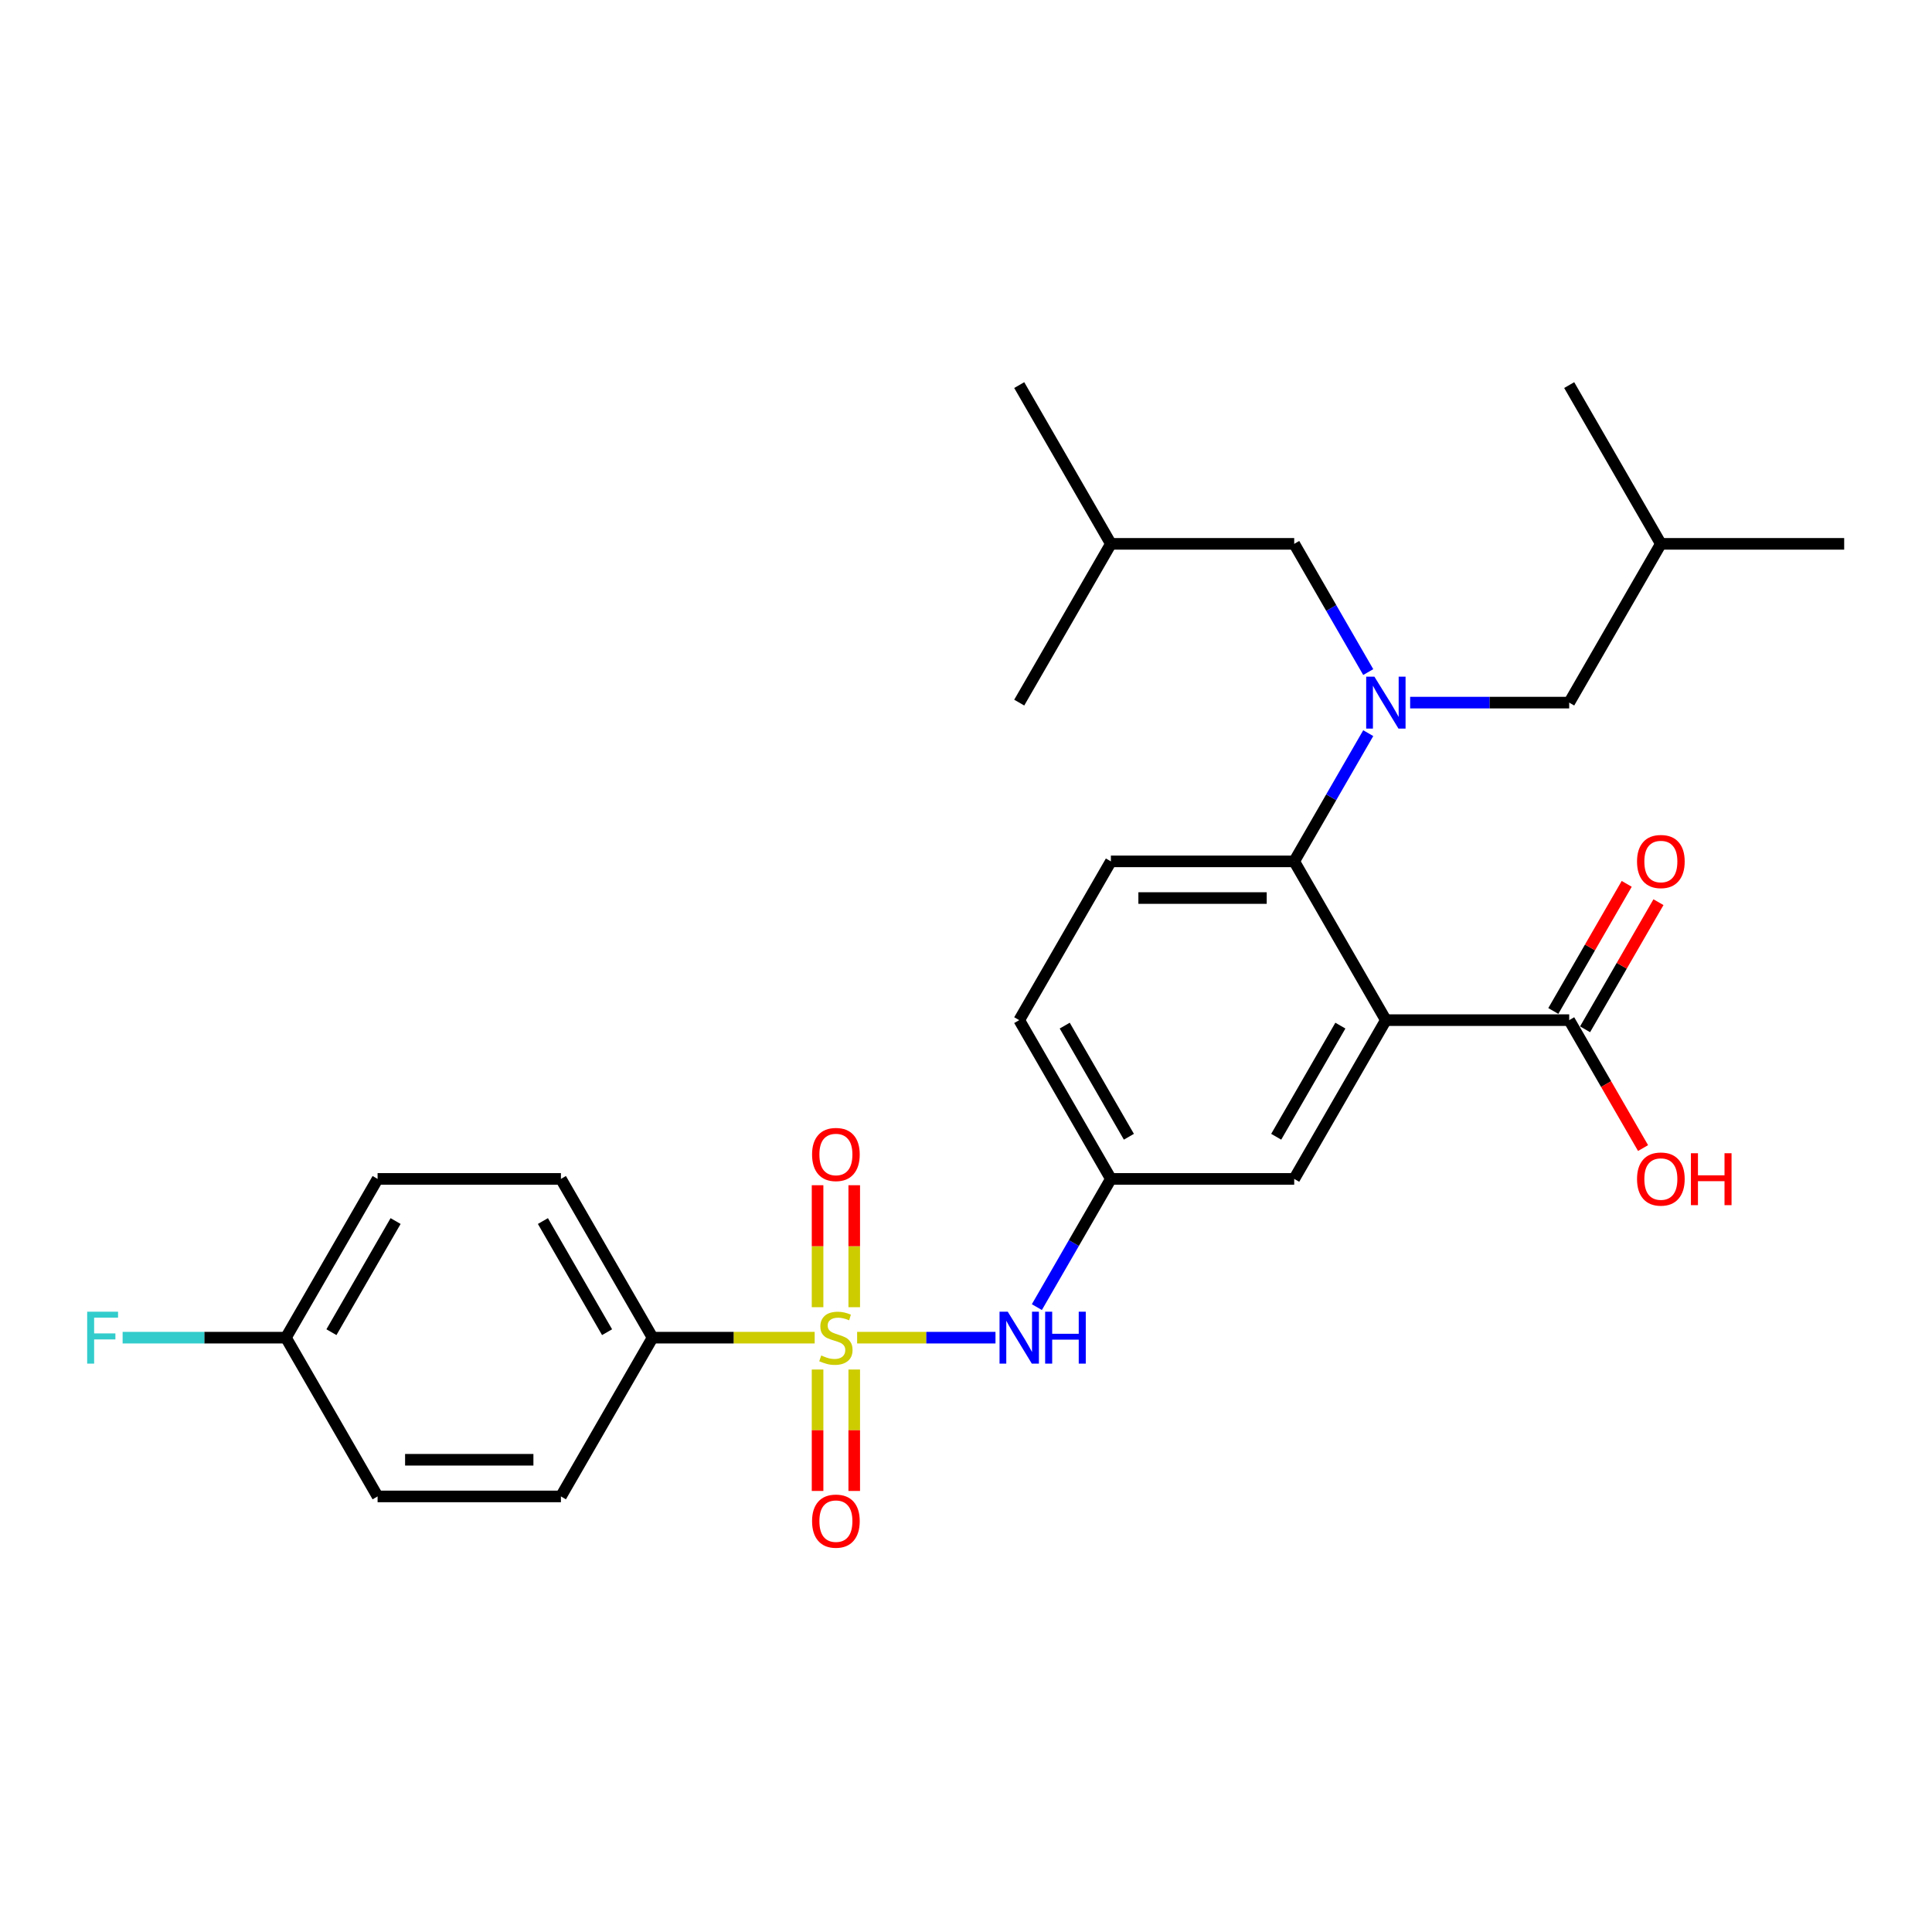 <?xml version='1.0' encoding='iso-8859-1'?>
<svg version='1.1' baseProfile='full'
              xmlns='http://www.w3.org/2000/svg'
                      xmlns:rdkit='http://www.rdkit.org/xml'
                      xmlns:xlink='http://www.w3.org/1999/xlink'
                  xml:space='preserve'
width='1000px' height='1000px' viewBox='0 0 1000 1000'>
<!-- END OF HEADER -->
<rect style='opacity:1.0;fill:#FFFFFF;stroke:none' width='1000' height='1000' x='0' y='0'> </rect>
<path class='bond-3' d='M 443.649,692.374 L 479.455,692.374' style='fill:none;fill-rule:evenodd;stroke:#CCCC00;stroke-width:6px;stroke-linecap:butt;stroke-linejoin:miter;stroke-opacity:1' />
<path class='bond-3' d='M 479.455,692.374 L 515.261,692.374' style='fill:none;fill-rule:evenodd;stroke:#0000FF;stroke-width:6px;stroke-linecap:butt;stroke-linejoin:miter;stroke-opacity:1' />
<path class='bond-5' d='M 421.673,692.374 L 379.723,692.374' style='fill:none;fill-rule:evenodd;stroke:#CCCC00;stroke-width:6px;stroke-linecap:butt;stroke-linejoin:miter;stroke-opacity:1' />
<path class='bond-5' d='M 379.723,692.374 L 337.773,692.374' style='fill:none;fill-rule:evenodd;stroke:#000000;stroke-width:6px;stroke-linecap:butt;stroke-linejoin:miter;stroke-opacity:1' />
<path class='bond-6' d='M 442.15,676.603 L 442.15,645.036' style='fill:none;fill-rule:evenodd;stroke:#CCCC00;stroke-width:6px;stroke-linecap:butt;stroke-linejoin:miter;stroke-opacity:1' />
<path class='bond-6' d='M 442.15,645.036 L 442.15,613.469' style='fill:none;fill-rule:evenodd;stroke:#FF0000;stroke-width:6px;stroke-linecap:butt;stroke-linejoin:miter;stroke-opacity:1' />
<path class='bond-6' d='M 423.172,676.603 L 423.172,645.036' style='fill:none;fill-rule:evenodd;stroke:#CCCC00;stroke-width:6px;stroke-linecap:butt;stroke-linejoin:miter;stroke-opacity:1' />
<path class='bond-6' d='M 423.172,645.036 L 423.172,613.469' style='fill:none;fill-rule:evenodd;stroke:#FF0000;stroke-width:6px;stroke-linecap:butt;stroke-linejoin:miter;stroke-opacity:1' />
<path class='bond-7' d='M 423.172,708.865 L 423.172,740.29' style='fill:none;fill-rule:evenodd;stroke:#CCCC00;stroke-width:6px;stroke-linecap:butt;stroke-linejoin:miter;stroke-opacity:1' />
<path class='bond-7' d='M 423.172,740.29 L 423.172,771.714' style='fill:none;fill-rule:evenodd;stroke:#FF0000;stroke-width:6px;stroke-linecap:butt;stroke-linejoin:miter;stroke-opacity:1' />
<path class='bond-7' d='M 442.15,708.865 L 442.15,740.29' style='fill:none;fill-rule:evenodd;stroke:#CCCC00;stroke-width:6px;stroke-linecap:butt;stroke-linejoin:miter;stroke-opacity:1' />
<path class='bond-7' d='M 442.15,740.29 L 442.15,771.714' style='fill:none;fill-rule:evenodd;stroke:#FF0000;stroke-width:6px;stroke-linecap:butt;stroke-linejoin:miter;stroke-opacity:1' />
<path class='bond-0' d='M 717.325,528.023 L 669.881,610.198' style='fill:none;fill-rule:evenodd;stroke:#000000;stroke-width:6px;stroke-linecap:butt;stroke-linejoin:miter;stroke-opacity:1' />
<path class='bond-0' d='M 693.774,530.86 L 660.563,588.383' style='fill:none;fill-rule:evenodd;stroke:#000000;stroke-width:6px;stroke-linecap:butt;stroke-linejoin:miter;stroke-opacity:1' />
<path class='bond-4' d='M 717.325,528.023 L 812.213,528.023' style='fill:none;fill-rule:evenodd;stroke:#000000;stroke-width:6px;stroke-linecap:butt;stroke-linejoin:miter;stroke-opacity:1' />
<path class='bond-29' d='M 717.325,528.023 L 669.881,445.847' style='fill:none;fill-rule:evenodd;stroke:#000000;stroke-width:6px;stroke-linecap:butt;stroke-linejoin:miter;stroke-opacity:1' />
<path class='bond-1' d='M 669.881,445.847 L 574.993,445.847' style='fill:none;fill-rule:evenodd;stroke:#000000;stroke-width:6px;stroke-linecap:butt;stroke-linejoin:miter;stroke-opacity:1' />
<path class='bond-1' d='M 655.648,464.825 L 589.226,464.825' style='fill:none;fill-rule:evenodd;stroke:#000000;stroke-width:6px;stroke-linecap:butt;stroke-linejoin:miter;stroke-opacity:1' />
<path class='bond-2' d='M 669.881,445.847 L 689.04,412.664' style='fill:none;fill-rule:evenodd;stroke:#000000;stroke-width:6px;stroke-linecap:butt;stroke-linejoin:miter;stroke-opacity:1' />
<path class='bond-2' d='M 689.04,412.664 L 708.198,379.48' style='fill:none;fill-rule:evenodd;stroke:#0000FF;stroke-width:6px;stroke-linecap:butt;stroke-linejoin:miter;stroke-opacity:1' />
<path class='bond-11' d='M 708.198,347.863 L 689.04,314.68' style='fill:none;fill-rule:evenodd;stroke:#0000FF;stroke-width:6px;stroke-linecap:butt;stroke-linejoin:miter;stroke-opacity:1' />
<path class='bond-11' d='M 689.04,314.68 L 669.881,281.496' style='fill:none;fill-rule:evenodd;stroke:#000000;stroke-width:6px;stroke-linecap:butt;stroke-linejoin:miter;stroke-opacity:1' />
<path class='bond-12' d='M 729.888,363.672 L 771.051,363.672' style='fill:none;fill-rule:evenodd;stroke:#0000FF;stroke-width:6px;stroke-linecap:butt;stroke-linejoin:miter;stroke-opacity:1' />
<path class='bond-12' d='M 771.051,363.672 L 812.213,363.672' style='fill:none;fill-rule:evenodd;stroke:#000000;stroke-width:6px;stroke-linecap:butt;stroke-linejoin:miter;stroke-opacity:1' />
<path class='bond-10' d='M 536.676,676.565 L 555.835,643.382' style='fill:none;fill-rule:evenodd;stroke:#0000FF;stroke-width:6px;stroke-linecap:butt;stroke-linejoin:miter;stroke-opacity:1' />
<path class='bond-10' d='M 555.835,643.382 L 574.993,610.198' style='fill:none;fill-rule:evenodd;stroke:#000000;stroke-width:6px;stroke-linecap:butt;stroke-linejoin:miter;stroke-opacity:1' />
<path class='bond-13' d='M 820.431,532.767 L 839.425,499.868' style='fill:none;fill-rule:evenodd;stroke:#000000;stroke-width:6px;stroke-linecap:butt;stroke-linejoin:miter;stroke-opacity:1' />
<path class='bond-13' d='M 839.425,499.868 L 858.419,466.969' style='fill:none;fill-rule:evenodd;stroke:#FF0000;stroke-width:6px;stroke-linecap:butt;stroke-linejoin:miter;stroke-opacity:1' />
<path class='bond-13' d='M 803.996,523.278 L 822.99,490.38' style='fill:none;fill-rule:evenodd;stroke:#000000;stroke-width:6px;stroke-linecap:butt;stroke-linejoin:miter;stroke-opacity:1' />
<path class='bond-13' d='M 822.99,490.38 L 841.984,457.481' style='fill:none;fill-rule:evenodd;stroke:#FF0000;stroke-width:6px;stroke-linecap:butt;stroke-linejoin:miter;stroke-opacity:1' />
<path class='bond-17' d='M 812.213,528.023 L 831.328,561.13' style='fill:none;fill-rule:evenodd;stroke:#000000;stroke-width:6px;stroke-linecap:butt;stroke-linejoin:miter;stroke-opacity:1' />
<path class='bond-17' d='M 831.328,561.13 L 850.443,594.238' style='fill:none;fill-rule:evenodd;stroke:#FF0000;stroke-width:6px;stroke-linecap:butt;stroke-linejoin:miter;stroke-opacity:1' />
<path class='bond-14' d='M 337.773,692.374 L 290.329,610.198' style='fill:none;fill-rule:evenodd;stroke:#000000;stroke-width:6px;stroke-linecap:butt;stroke-linejoin:miter;stroke-opacity:1' />
<path class='bond-14' d='M 314.221,689.536 L 281.01,632.013' style='fill:none;fill-rule:evenodd;stroke:#000000;stroke-width:6px;stroke-linecap:butt;stroke-linejoin:miter;stroke-opacity:1' />
<path class='bond-15' d='M 337.773,692.374 L 290.329,774.549' style='fill:none;fill-rule:evenodd;stroke:#000000;stroke-width:6px;stroke-linecap:butt;stroke-linejoin:miter;stroke-opacity:1' />
<path class='bond-8' d='M 669.881,610.198 L 574.993,610.198' style='fill:none;fill-rule:evenodd;stroke:#000000;stroke-width:6px;stroke-linecap:butt;stroke-linejoin:miter;stroke-opacity:1' />
<path class='bond-9' d='M 574.993,445.847 L 527.549,528.023' style='fill:none;fill-rule:evenodd;stroke:#000000;stroke-width:6px;stroke-linecap:butt;stroke-linejoin:miter;stroke-opacity:1' />
<path class='bond-16' d='M 574.993,610.198 L 527.549,528.023' style='fill:none;fill-rule:evenodd;stroke:#000000;stroke-width:6px;stroke-linecap:butt;stroke-linejoin:miter;stroke-opacity:1' />
<path class='bond-16' d='M 584.312,588.383 L 551.101,530.86' style='fill:none;fill-rule:evenodd;stroke:#000000;stroke-width:6px;stroke-linecap:butt;stroke-linejoin:miter;stroke-opacity:1' />
<path class='bond-22' d='M 669.881,281.496 L 574.993,281.496' style='fill:none;fill-rule:evenodd;stroke:#000000;stroke-width:6px;stroke-linecap:butt;stroke-linejoin:miter;stroke-opacity:1' />
<path class='bond-23' d='M 812.213,363.672 L 859.657,281.496' style='fill:none;fill-rule:evenodd;stroke:#000000;stroke-width:6px;stroke-linecap:butt;stroke-linejoin:miter;stroke-opacity:1' />
<path class='bond-20' d='M 290.329,610.198 L 195.441,610.198' style='fill:none;fill-rule:evenodd;stroke:#000000;stroke-width:6px;stroke-linecap:butt;stroke-linejoin:miter;stroke-opacity:1' />
<path class='bond-19' d='M 290.329,774.549 L 195.441,774.549' style='fill:none;fill-rule:evenodd;stroke:#000000;stroke-width:6px;stroke-linecap:butt;stroke-linejoin:miter;stroke-opacity:1' />
<path class='bond-19' d='M 276.096,755.572 L 209.674,755.572' style='fill:none;fill-rule:evenodd;stroke:#000000;stroke-width:6px;stroke-linecap:butt;stroke-linejoin:miter;stroke-opacity:1' />
<path class='bond-18' d='M 147.997,692.374 L 195.441,774.549' style='fill:none;fill-rule:evenodd;stroke:#000000;stroke-width:6px;stroke-linecap:butt;stroke-linejoin:miter;stroke-opacity:1' />
<path class='bond-21' d='M 147.997,692.374 L 105.733,692.374' style='fill:none;fill-rule:evenodd;stroke:#000000;stroke-width:6px;stroke-linecap:butt;stroke-linejoin:miter;stroke-opacity:1' />
<path class='bond-21' d='M 105.733,692.374 L 63.47,692.374' style='fill:none;fill-rule:evenodd;stroke:#33CCCC;stroke-width:6px;stroke-linecap:butt;stroke-linejoin:miter;stroke-opacity:1' />
<path class='bond-28' d='M 147.997,692.374 L 195.441,610.198' style='fill:none;fill-rule:evenodd;stroke:#000000;stroke-width:6px;stroke-linecap:butt;stroke-linejoin:miter;stroke-opacity:1' />
<path class='bond-28' d='M 171.548,689.536 L 204.759,632.013' style='fill:none;fill-rule:evenodd;stroke:#000000;stroke-width:6px;stroke-linecap:butt;stroke-linejoin:miter;stroke-opacity:1' />
<path class='bond-24' d='M 574.993,281.496 L 527.549,199.321' style='fill:none;fill-rule:evenodd;stroke:#000000;stroke-width:6px;stroke-linecap:butt;stroke-linejoin:miter;stroke-opacity:1' />
<path class='bond-27' d='M 574.993,281.496 L 527.549,363.672' style='fill:none;fill-rule:evenodd;stroke:#000000;stroke-width:6px;stroke-linecap:butt;stroke-linejoin:miter;stroke-opacity:1' />
<path class='bond-25' d='M 859.657,281.496 L 954.545,281.496' style='fill:none;fill-rule:evenodd;stroke:#000000;stroke-width:6px;stroke-linecap:butt;stroke-linejoin:miter;stroke-opacity:1' />
<path class='bond-26' d='M 859.657,281.496 L 812.213,199.321' style='fill:none;fill-rule:evenodd;stroke:#000000;stroke-width:6px;stroke-linecap:butt;stroke-linejoin:miter;stroke-opacity:1' />
<path  class='atom-0' d='M 425.07 701.597
Q 425.374 701.711, 426.626 702.242
Q 427.879 702.774, 429.245 703.115
Q 430.649 703.419, 432.016 703.419
Q 434.559 703.419, 436.039 702.204
Q 437.519 700.952, 437.519 698.788
Q 437.519 697.308, 436.76 696.397
Q 436.039 695.486, 434.9 694.993
Q 433.762 694.499, 431.864 693.93
Q 429.473 693.209, 428.03 692.526
Q 426.626 691.842, 425.601 690.4
Q 424.614 688.958, 424.614 686.529
Q 424.614 683.151, 426.892 681.063
Q 429.207 678.976, 433.762 678.976
Q 436.874 678.976, 440.404 680.456
L 439.531 683.378
Q 436.305 682.05, 433.876 682.05
Q 431.257 682.05, 429.814 683.151
Q 428.372 684.213, 428.41 686.073
Q 428.41 687.516, 429.131 688.389
Q 429.89 689.262, 430.953 689.755
Q 432.054 690.248, 433.876 690.818
Q 436.305 691.577, 437.747 692.336
Q 439.189 693.095, 440.214 694.651
Q 441.277 696.169, 441.277 698.788
Q 441.277 702.508, 438.772 704.52
Q 436.305 706.493, 432.168 706.493
Q 429.776 706.493, 427.954 705.962
Q 426.171 705.468, 424.045 704.595
L 425.07 701.597
' fill='#CCCC00'/>
<path  class='atom-3' d='M 711.385 350.236
L 720.191 364.469
Q 721.064 365.873, 722.468 368.416
Q 723.872 370.959, 723.948 371.111
L 723.948 350.236
L 727.516 350.236
L 727.516 377.108
L 723.835 377.108
L 714.384 361.546
Q 713.283 359.724, 712.106 357.637
Q 710.968 355.549, 710.626 354.904
L 710.626 377.108
L 707.134 377.108
L 707.134 350.236
L 711.385 350.236
' fill='#0000FF'/>
<path  class='atom-4' d='M 521.609 678.938
L 530.415 693.171
Q 531.288 694.575, 532.692 697.118
Q 534.096 699.661, 534.172 699.813
L 534.172 678.938
L 537.74 678.938
L 537.74 705.81
L 534.058 705.81
L 524.607 690.248
Q 523.507 688.426, 522.33 686.339
Q 521.192 684.251, 520.85 683.606
L 520.85 705.81
L 517.358 705.81
L 517.358 678.938
L 521.609 678.938
' fill='#0000FF'/>
<path  class='atom-4' d='M 540.966 678.938
L 544.61 678.938
L 544.61 690.362
L 558.35 690.362
L 558.35 678.938
L 561.993 678.938
L 561.993 705.81
L 558.35 705.81
L 558.35 693.399
L 544.61 693.399
L 544.61 705.81
L 540.966 705.81
L 540.966 678.938
' fill='#0000FF'/>
<path  class='atom-7' d='M 420.325 597.562
Q 420.325 591.109, 423.514 587.504
Q 426.702 583.898, 432.661 583.898
Q 438.62 583.898, 441.808 587.504
Q 444.996 591.109, 444.996 597.562
Q 444.996 604.09, 441.77 607.81
Q 438.544 611.491, 432.661 611.491
Q 426.74 611.491, 423.514 607.81
Q 420.325 604.128, 420.325 597.562
M 432.661 608.455
Q 436.76 608.455, 438.962 605.722
Q 441.201 602.951, 441.201 597.562
Q 441.201 592.286, 438.962 589.629
Q 436.76 586.934, 432.661 586.934
Q 428.562 586.934, 426.322 589.591
Q 424.121 592.248, 424.121 597.562
Q 424.121 602.989, 426.322 605.722
Q 428.562 608.455, 432.661 608.455
' fill='#FF0000'/>
<path  class='atom-8' d='M 420.325 787.338
Q 420.325 780.885, 423.514 777.28
Q 426.702 773.674, 432.661 773.674
Q 438.62 773.674, 441.808 777.28
Q 444.996 780.885, 444.996 787.338
Q 444.996 793.866, 441.77 797.586
Q 438.544 801.267, 432.661 801.267
Q 426.74 801.267, 423.514 797.586
Q 420.325 793.904, 420.325 787.338
M 432.661 798.231
Q 436.76 798.231, 438.962 795.498
Q 441.201 792.727, 441.201 787.338
Q 441.201 782.062, 438.962 779.405
Q 436.76 776.71, 432.661 776.71
Q 428.562 776.71, 426.322 779.367
Q 424.121 782.024, 424.121 787.338
Q 424.121 792.765, 426.322 795.498
Q 428.562 798.231, 432.661 798.231
' fill='#FF0000'/>
<path  class='atom-14' d='M 847.322 445.923
Q 847.322 439.471, 850.51 435.865
Q 853.698 432.259, 859.657 432.259
Q 865.616 432.259, 868.805 435.865
Q 871.993 439.471, 871.993 445.923
Q 871.993 452.452, 868.767 456.171
Q 865.54 459.853, 859.657 459.853
Q 853.736 459.853, 850.51 456.171
Q 847.322 452.489, 847.322 445.923
M 859.657 456.816
Q 863.757 456.816, 865.958 454.084
Q 868.197 451.313, 868.197 445.923
Q 868.197 440.647, 865.958 437.991
Q 863.757 435.296, 859.657 435.296
Q 855.558 435.296, 853.319 437.953
Q 851.117 440.61, 851.117 445.923
Q 851.117 451.351, 853.319 454.084
Q 855.558 456.816, 859.657 456.816
' fill='#FF0000'/>
<path  class='atom-18' d='M 847.322 610.274
Q 847.322 603.822, 850.51 600.216
Q 853.698 596.61, 859.657 596.61
Q 865.616 596.61, 868.805 600.216
Q 871.993 603.822, 871.993 610.274
Q 871.993 616.803, 868.767 620.522
Q 865.54 624.204, 859.657 624.204
Q 853.736 624.204, 850.51 620.522
Q 847.322 616.841, 847.322 610.274
M 859.657 621.167
Q 863.757 621.167, 865.958 618.435
Q 868.197 615.664, 868.197 610.274
Q 868.197 604.998, 865.958 602.342
Q 863.757 599.647, 859.657 599.647
Q 855.558 599.647, 853.319 602.304
Q 851.117 604.961, 851.117 610.274
Q 851.117 615.702, 853.319 618.435
Q 855.558 621.167, 859.657 621.167
' fill='#FF0000'/>
<path  class='atom-18' d='M 875.219 596.914
L 878.863 596.914
L 878.863 608.339
L 892.603 608.339
L 892.603 596.914
L 896.246 596.914
L 896.246 623.786
L 892.603 623.786
L 892.603 611.375
L 878.863 611.375
L 878.863 623.786
L 875.219 623.786
L 875.219 596.914
' fill='#FF0000'/>
<path  class='atom-22' d='M 45.119 678.938
L 61.098 678.938
L 61.098 682.012
L 48.725 682.012
L 48.725 690.172
L 59.732 690.172
L 59.732 693.285
L 48.725 693.285
L 48.725 705.81
L 45.119 705.81
L 45.119 678.938
' fill='#33CCCC'/>
</svg>
